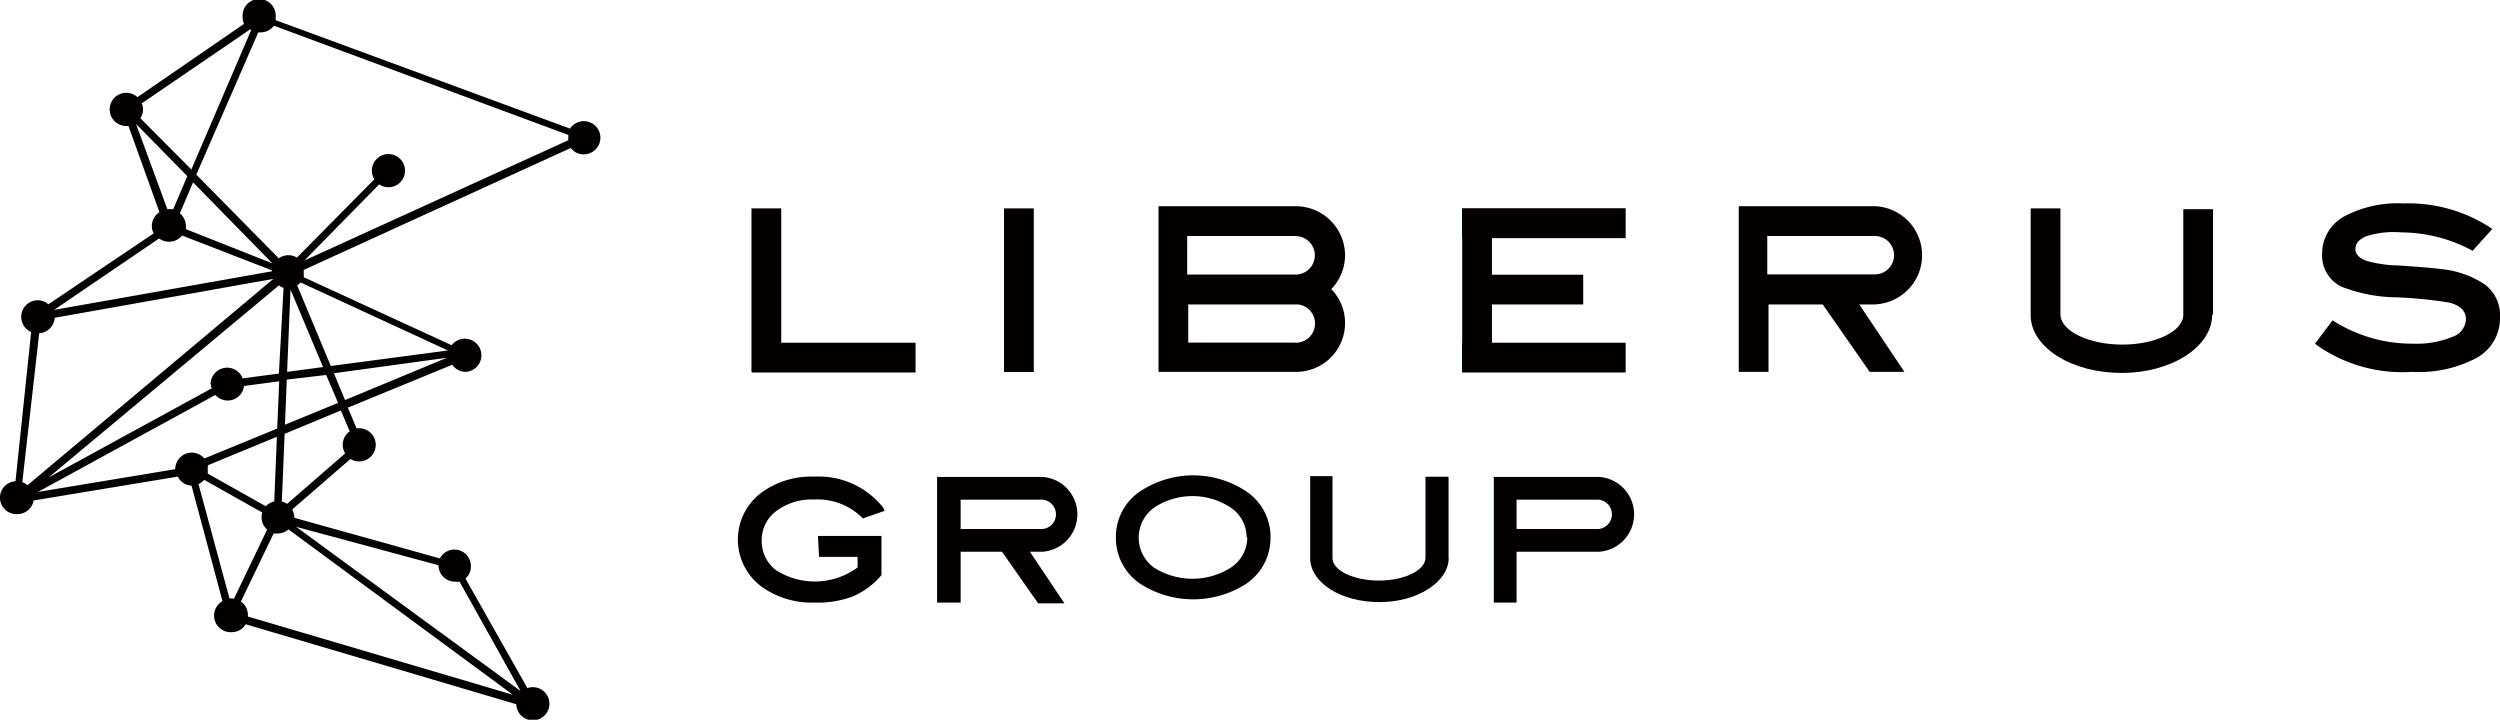 <svg id="レイヤー_1" data-name="レイヤー 1" xmlns="http://www.w3.org/2000/svg" viewBox="0 0 161.35 46.45"><defs><style>.cls-1{fill:#040000;}</style></defs><path class="cls-1" d="M37.68,7.82a1.06,1.06,0,0,0-.89.48l-19-7a1.21,1.21,0,0,0,0-.19,1.07,1.07,0,1,0-2.13,0,1,1,0,0,0,.09.43L8.87,6.27a1.07,1.07,0,1,0-.71,1.86h.13l2,5.56a1.08,1.08,0,0,0-.49.9.94.94,0,0,0,.12.47l-6.8,4.58a1,1,0,0,0-.68-.26,1.07,1.07,0,0,0-.43,2.05L1,31.06a1.06,1.06,0,0,0,.12,2.12,1.06,1.06,0,0,0,1.05-.88l9.31-1.54a1,1,0,0,0,.88.58l2,7.46a1.07,1.07,0,0,0,.59,2,1.05,1.05,0,0,0,.91-.51l17.46,5.16a1.07,1.07,0,1,0,1.07-1.1,1,1,0,0,0-.35.06l-4-7.07a1,1,0,0,0,.35-.78,1.06,1.06,0,0,0-2-.52L19,33.42s0,0,0,0a1,1,0,0,0-.15-.53l3.77-3.27a1,1,0,0,0,.56.16,1.07,1.07,0,0,0,0-2.14l-.17,0-.56-1.33,6.74-2.77A1.05,1.05,0,0,0,30,24a1.07,1.07,0,1,0-.85-1.72l-9.55-4.39a1.26,1.26,0,0,0,0-.28,1.23,1.23,0,0,0,0-.19L36.84,9.55a1,1,0,0,0,.84.41,1.07,1.07,0,1,0,0-2.14ZM9.15,6.67l7-4.78.06.05-3.86,9L9.06,7.63a1,1,0,0,0,.17-.57A1,1,0,0,0,9.15,6.67Zm2.46,7.1.85-2L17.58,17,12,14.79a1.49,1.49,0,0,0,0-.21A1.09,1.09,0,0,0,11.61,13.77ZM8.78,8l3.31,3.37-.91,2.13-.27,0H10.8Zm1.49,7.39a1.08,1.08,0,0,0,1.48-.19l5.8,2.25s0,0,0,.06L3.49,20ZM1.77,31.32a.79.79,0,0,0-.33-.2l1.09-9.61a1.07,1.07,0,0,0,1-1L17.64,18l0,0Zm11.9-6.26L3.13,30.82,18,18.42a1.08,1.08,0,0,0,.3.16L18,24.11l-2.34.31a1.07,1.07,0,0,0-2.07.36A1.26,1.26,0,0,0,13.67,25.06Zm-2.36,5.22h0L2.45,31.75,13.9,25.49a1.07,1.07,0,0,0,.8.36,1.06,1.06,0,0,0,1.05-.94l2.27-.3-.13,3.05-4.7,1.93a1.08,1.08,0,0,0-.82-.38A1.07,1.07,0,0,0,11.31,30.28Zm2.1-.25,4.46-1.84-.17,4.17a1.16,1.16,0,0,0-.55.31L13.4,30.56a.87.87,0,0,0,0-.28A1,1,0,0,0,13.41,30Zm1.53,8.59-.13,0-2-7.38a1,1,0,0,0,.37-.27l3.75,2.11a.94.94,0,0,0-.05.3,1.07,1.07,0,0,0,.36.8L15.1,38.64ZM28.3,36.48v0a1.06,1.06,0,0,0,1.07,1.06,1,1,0,0,0,.29,0L33.6,44.6,19.11,34Zm4.8,8.36L16,39.79s0-.06,0-.1a1.07,1.07,0,0,0-.45-.87l2.11-4.39a1.1,1.1,0,0,0,.27,0,1.07,1.07,0,0,0,.69-.26Zm-10.53-17a1.06,1.06,0,0,0-.45.86,1,1,0,0,0,.16.56l-3.75,3.26a1.14,1.14,0,0,0-.34-.15L18.37,28,22,26.49ZM21.05,24.2,21.82,26l-3.43,1.41.12-2.91ZM18.53,24l.22-5.31,2.1,5Zm3.74,1.82-.72-1.73,7.29-1Zm6.64-3.2-7.56,1-2.17-5.2a1,1,0,0,0,.22-.19Zm-9.26-5.81,4.82-4.91A1.07,1.07,0,1,0,24,11a1.11,1.11,0,0,0,.16.57l-5,5.06a1,1,0,0,0-.55-.16,1.09,1.09,0,0,0-.62.2l-5.32-5.4,4-9.18.16,0a1.07,1.07,0,0,0,.85-.43l19,7.05s0,.09,0,.13a1.49,1.49,0,0,0,0,.21Z"/><rect class="cls-1" x="64.8" y="13.45" width="1.92" height="10.56"/><polygon class="cls-1" points="50.42 22.12 50.42 13.45 48.5 13.45 48.5 24.01 48.53 24.01 48.53 24.04 59.09 24.04 59.09 22.12 50.42 22.12"/><polygon class="cls-1" points="104.92 15.37 104.92 13.44 94.36 13.44 94.36 15.37 94.37 15.37 94.37 22.12 94.36 22.12 94.36 24.04 104.92 24.04 104.92 22.12 96.29 22.12 96.29 19.65 102.18 19.65 102.18 17.73 96.29 17.73 96.29 15.37 104.92 15.37"/><path class="cls-1" d="M86.81,16.49a3.18,3.18,0,0,0-3.17-3.18H74.77V24h8.9a3.15,3.15,0,0,0,3.14-3.15,3.11,3.11,0,0,0-.89-2.19A3.15,3.15,0,0,0,86.81,16.49Zm-3.19-1.25h0a1.24,1.24,0,0,1,0,2.48h-7V15.23h6.93Zm0,6.87H76.69V19.65h7.1a1.24,1.24,0,0,1-.16,2.47Z"/><path class="cls-1" d="M121.06,19.64a3.17,3.17,0,0,0,0-6.33h-8.84v.14h0V24h1.92V19.65h3.5L120.67,24h2.24L120,19.65h1.08Zm-7-4.41H121a1.24,1.24,0,1,1,0,2.48h-6.94Z"/><path class="cls-1" d="M142.83,20.31V13.5h-1.92v6.82h0c0,1.06-1.8,1.92-3.93,1.92s-3.92-.84-4-1.89v-6.9h-1.92V20.3h0v.16h0c.11,2,2.66,3.61,5.87,3.61s5.84-1.68,5.84-3.75Z"/><path class="cls-1" d="M160.37,18.36a6.17,6.17,0,0,0-2.87-1c-.45-.06-1.38-.14-2.75-.23a7.87,7.87,0,0,1-2-.29c-.73-.26-.73-.65-.73-.78,0-.34.22-.6.69-.81A5.82,5.82,0,0,1,155,15a9.7,9.7,0,0,1,4.44,1.11l.14.08,1.27-1.41-.2-.14a9.7,9.7,0,0,0-5.53-1.51,7.35,7.35,0,0,0-3.83.84,2.73,2.73,0,0,0-1.42,2.41,2.22,2.22,0,0,0,1.27,2.13,10,10,0,0,0,3.55.68,28.44,28.44,0,0,1,3.39.34c.72.19,1.07.54,1.07,1.08a1.24,1.24,0,0,1-.82,1.11,6.14,6.14,0,0,1-2.63.46,9.44,9.44,0,0,1-5-1.41l-.15-.1-1.14,1.51.15.12A9.61,9.61,0,0,0,155.69,24a7.94,7.94,0,0,0,4.15-.9,2.93,2.93,0,0,0,1.51-2.63A2.47,2.47,0,0,0,160.37,18.36Z"/><path class="cls-1" d="M67.27,35.61a2.42,2.42,0,0,0,0-4.83H60.48v.11h0v8H62V35.61h2.67L67,38.94h1.7l-2.23-3.33ZM62,32.25h5.3a.95.95,0,0,1,0,1.89H62Z"/><path class="cls-1" d="M103.2,35.61a2.42,2.42,0,0,0,0-4.83H96.41v.11h0v8h1.47V35.61h5.32Zm-5.32-3.36h5.3a.95.95,0,0,1,0,1.89h-5.3Z"/><path class="cls-1" d="M93.49,36V30.77H92V36h0c0,.81-1.37,1.47-3,1.47s-3-.65-3-1.45V30.73H84.56V36h0v.11h0c.08,1.53,2,2.75,4.47,2.75S93.5,37.55,93.5,36Z"/><path class="cls-1" d="M82,34.69a3.57,3.57,0,0,1-1.59,3,6.33,6.33,0,0,1-6.8,0,3.56,3.56,0,0,1-1.59-3,3.52,3.52,0,0,1,1.6-3,6.19,6.19,0,0,1,6.78,0A3.53,3.53,0,0,1,82,34.69Zm-1.54,0a2.33,2.33,0,0,0-1-1.91,4.48,4.48,0,0,0-5,0,2.39,2.39,0,0,0,0,3.84,4.63,4.63,0,0,0,5,0A2.34,2.34,0,0,0,80.5,34.69Z"/><path class="cls-1" d="M52.86,35.94h2.49v.68a4.65,4.65,0,0,1-5.28.17,2.36,2.36,0,0,1-.91-1.93A2.33,2.33,0,0,1,50.08,33a3.78,3.78,0,0,1,2.45-.76,4.08,4.08,0,0,1,3.1,1.16l.06.06,1.4-.49L57,32.76a5.32,5.32,0,0,0-4.43-2,5.49,5.49,0,0,0-3.38,1,3.78,3.78,0,0,0,0,6.13,5.55,5.55,0,0,0,3.4,1A6.45,6.45,0,0,0,55,38.51a5,5,0,0,0,1.89-1.39l0,0V34.59h-4.1Z"/></svg>